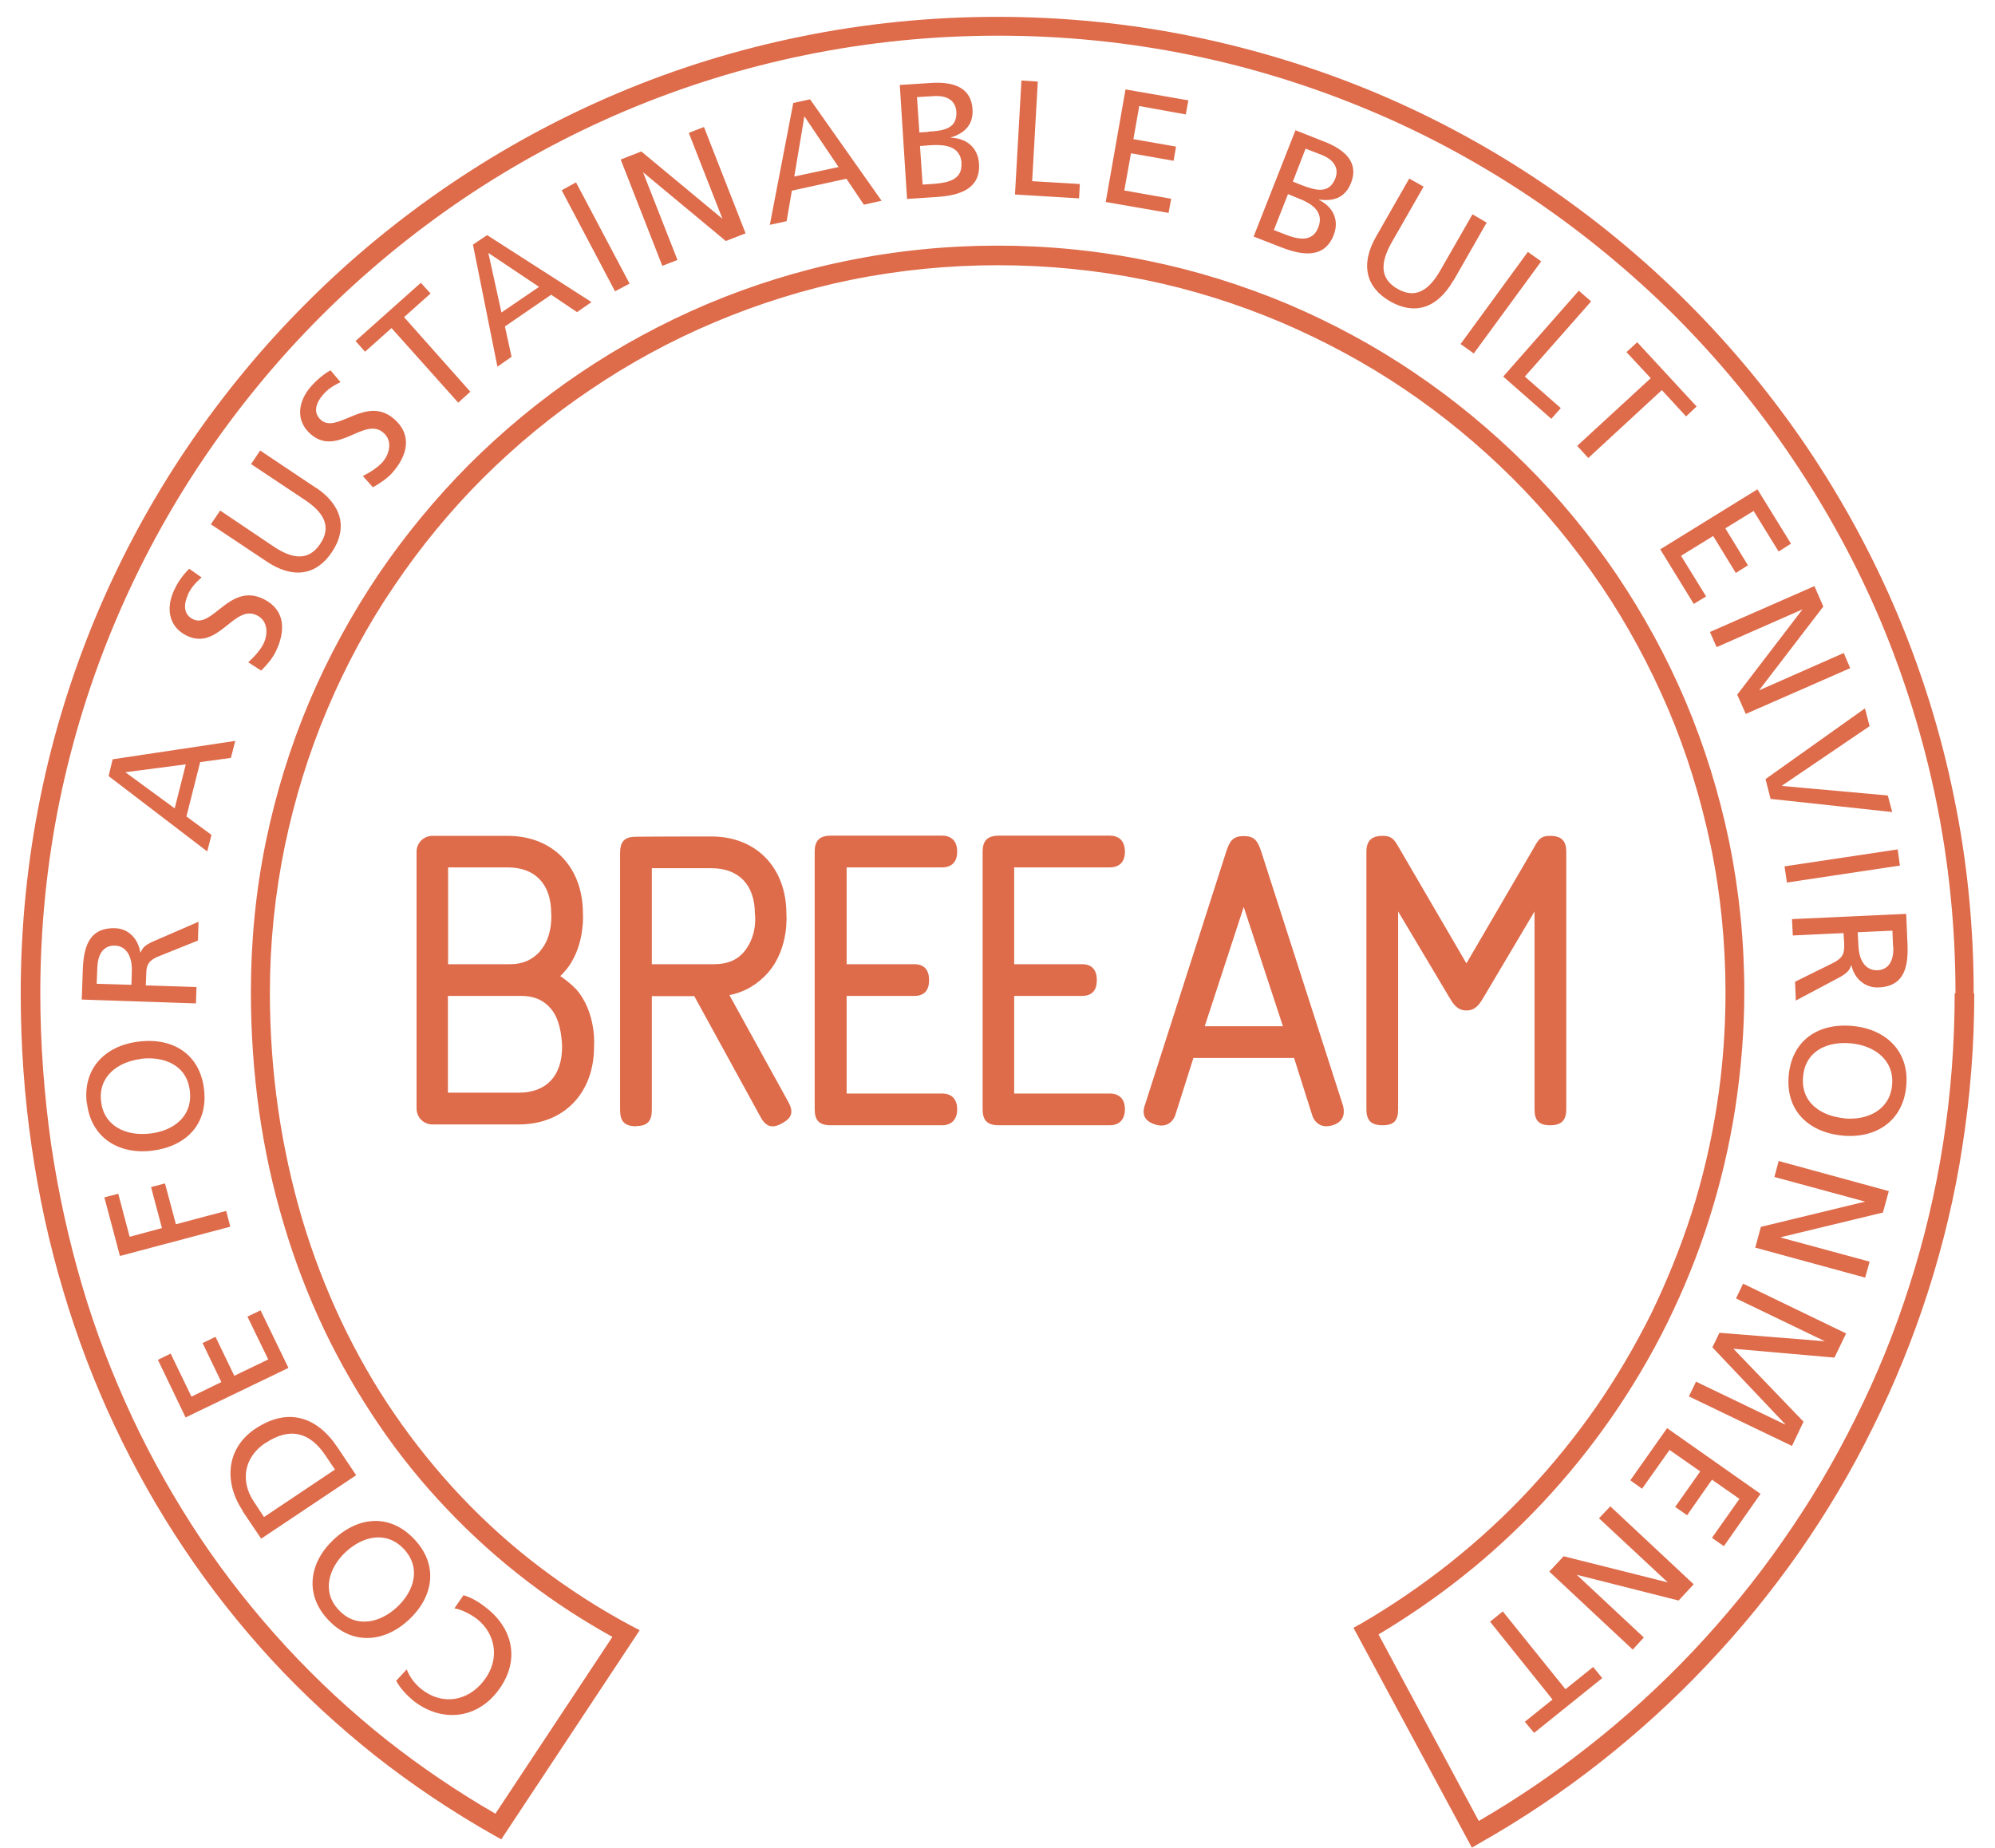 <svg width="95" height="88" viewBox="0 0 95 88" fill="none" xmlns="http://www.w3.org/2000/svg">
<g id="Group 24551">
<path id="Vector" d="M57.368 48.872L59.225 43.194L61.092 48.872H57.368ZM54.52 52.616C54.433 52.885 54.337 53.337 55.001 53.549C55.588 53.742 55.877 53.366 55.963 53.116L56.829 50.383H61.622L62.488 53.116C62.565 53.366 62.844 53.79 63.489 53.578C64.095 53.376 64.008 52.866 63.95 52.645L60.053 40.538C59.88 40.019 59.716 39.817 59.225 39.817C58.735 39.817 58.562 40.029 58.398 40.538L54.52 52.625V52.616ZM46.792 40.567V52.827C46.792 53.366 47.023 53.588 47.562 53.588H52.845C53.297 53.588 53.567 53.318 53.567 52.827C53.567 52.337 53.297 52.077 52.845 52.077H48.294V47.429H51.517C51.979 47.429 52.229 47.188 52.229 46.678C52.229 46.168 51.979 45.918 51.517 45.918H48.294V41.308H52.845C53.297 41.308 53.567 41.058 53.567 40.558C53.567 40.057 53.297 39.797 52.845 39.797H47.562C47.023 39.797 46.792 40.038 46.792 40.558M38.795 40.567V52.827C38.795 53.366 39.017 53.588 39.556 53.588H44.858C45.31 53.588 45.58 53.318 45.58 52.827C45.58 52.337 45.31 52.077 44.858 52.077H40.316V47.429H43.53C43.992 47.429 44.242 47.188 44.242 46.678C44.242 46.168 43.992 45.918 43.53 45.918H40.316V41.308H44.858C45.31 41.308 45.58 41.058 45.58 40.558C45.58 40.057 45.31 39.797 44.858 39.797H39.556C39.026 39.797 38.795 40.038 38.795 40.558M31.039 41.347H33.878C35.187 41.347 35.947 42.146 35.947 43.522C35.947 43.522 36.101 44.513 35.437 45.321C35.081 45.745 34.609 45.918 34.013 45.918H31.039V41.337V41.347ZM30.298 53.626C30.827 53.626 31.039 53.395 31.039 52.856V47.438H33.06L36.216 53.193C36.467 53.665 36.784 53.761 37.246 53.491C37.727 53.232 37.794 52.943 37.535 52.471L34.734 47.39C35.466 47.246 36.091 46.871 36.582 46.312C37.592 45.138 37.448 43.531 37.448 43.531C37.448 41.318 36.014 39.836 33.878 39.836C33.878 39.836 30.183 39.836 30.134 39.855C29.711 39.894 29.528 40.125 29.528 40.615V52.866C29.528 53.405 29.75 53.636 30.288 53.636M19.385 79.484L18.866 80.042C19.068 80.417 19.356 80.716 19.674 80.985C20.973 82.015 22.628 81.899 23.668 80.581C24.745 79.224 24.524 77.646 23.167 76.578C22.917 76.376 22.503 76.087 22.07 75.971L21.637 76.597C21.955 76.635 22.426 76.876 22.734 77.117C23.619 77.829 23.822 79.06 23.023 80.061C22.263 81.033 21.04 81.226 20.059 80.436C19.751 80.186 19.51 79.869 19.366 79.503M16.45 73.922C17.239 73.181 18.375 72.863 19.231 73.768C20.088 74.691 19.693 75.798 18.914 76.529C18.105 77.29 16.951 77.559 16.133 76.674C15.305 75.808 15.651 74.672 16.46 73.912M15.892 73.315C14.708 74.422 14.497 75.952 15.632 77.145C16.758 78.348 18.288 78.242 19.472 77.136C20.675 76.01 20.867 74.509 19.732 73.306C18.596 72.093 17.095 72.189 15.892 73.315ZM12.639 68.725C13.804 67.945 14.757 68.205 15.497 69.312L15.95 69.986L12.572 72.247L12.072 71.487C11.456 70.553 11.59 69.418 12.639 68.715M11.542 71.949L12.437 73.277L16.96 70.255L16.065 68.918C15.064 67.426 13.669 67.031 12.158 68.042C10.763 68.975 10.657 70.592 11.552 71.939M8.126 64.462L7.52 64.76L8.838 67.503L13.736 65.145L12.408 62.403L11.783 62.701L12.774 64.741L11.157 65.52L10.262 63.663L9.647 63.962L10.541 65.819L9.117 66.512L8.126 64.462ZM5.634 56.85L4.97 57.023L5.711 59.814L10.965 58.419L10.772 57.668L8.376 58.303L7.857 56.359L7.193 56.532L7.712 58.486L6.173 58.9L5.634 56.859V56.85ZM6.711 50.422C7.789 50.297 8.896 50.701 9.04 51.952C9.185 53.203 8.213 53.867 7.144 53.982C6.038 54.117 4.95 53.655 4.816 52.462C4.662 51.268 5.614 50.566 6.711 50.431M4.142 52.539C4.334 54.175 5.643 54.993 7.241 54.8C8.877 54.598 9.916 53.52 9.714 51.865C9.521 50.219 8.251 49.401 6.615 49.604C5.008 49.786 3.93 50.893 4.132 52.539M5.46 45.033C5.98 45.042 6.298 45.495 6.278 46.236L6.259 46.9L4.604 46.851L4.633 46.101C4.652 45.379 4.979 45.013 5.47 45.033M5.48 44.205C4.181 44.166 3.969 45.196 3.94 46.264L3.892 47.602L9.329 47.785L9.358 47.005L6.942 46.928L6.962 46.457C6.971 46.053 6.981 45.793 7.51 45.562L9.425 44.792L9.454 43.897L7.26 44.85C6.914 45.013 6.798 45.119 6.692 45.369H6.683C6.586 44.734 6.144 44.224 5.48 44.205ZM8.848 36.401L8.319 38.498L5.97 36.776L8.848 36.401ZM11.206 35.284L5.364 36.16L5.172 36.959L9.868 40.548L10.07 39.759L8.877 38.883L9.531 36.295L10.994 36.093L11.206 35.275V35.284ZM8.944 28.317C9.127 27.951 9.281 27.788 9.598 27.499L9.011 27.085C8.723 27.364 8.472 27.72 8.319 28.048C7.885 28.923 8.011 29.837 8.886 30.27C10.397 31.012 11.129 28.769 12.226 29.299C12.803 29.578 12.745 30.251 12.553 30.646C12.38 31.002 12.023 31.358 11.821 31.541L12.437 31.935C12.707 31.666 12.966 31.368 13.13 31.031C13.611 30.04 13.592 29.048 12.553 28.529C10.936 27.73 10.137 29.943 9.194 29.491C8.684 29.241 8.771 28.712 8.954 28.317M15.036 23.226L12.389 21.456L11.956 22.1L14.525 23.813C15.392 24.391 15.815 25.064 15.247 25.902C14.689 26.739 13.91 26.614 13.043 26.036L10.484 24.314L10.041 24.968L12.697 26.739C13.958 27.586 15.074 27.403 15.815 26.277C16.556 25.161 16.296 24.064 15.036 23.217M16.21 18.193L15.738 17.635C15.392 17.828 15.064 18.116 14.824 18.386C14.179 19.117 14.064 20.031 14.785 20.666C16.056 21.793 17.355 19.81 18.259 20.609C18.741 21.032 18.509 21.667 18.221 22.004C17.961 22.293 17.538 22.543 17.278 22.668L17.759 23.207C18.086 23.015 18.423 22.803 18.673 22.524C19.404 21.706 19.645 20.724 18.779 19.964C17.441 18.78 16.075 20.686 15.286 20.003C14.862 19.627 15.084 19.146 15.372 18.809C15.642 18.501 15.834 18.395 16.219 18.193M21.82 19.175L22.397 18.655L19.241 15.104L20.502 13.978L20.04 13.468L16.931 16.24L17.384 16.75L18.644 15.624L21.82 19.175ZM25.669 13.661L23.879 14.883L23.254 12.044L25.669 13.661ZM28.162 14.383L23.196 11.197L22.522 11.65L23.687 17.462L24.36 16.991L24.043 15.547L26.247 14.036L27.478 14.864L28.171 14.383H28.162ZM29.98 13.507L27.43 8.686L26.747 9.061L29.288 13.873L29.98 13.507ZM34.571 11.476L35.504 11.111L33.522 6.049L32.8 6.328L34.398 10.408H34.388L30.539 7.213L29.557 7.598L31.539 12.66L32.261 12.381L30.625 8.214H30.635L34.561 11.476H34.571ZM39.941 7.954L37.823 8.407L38.304 5.539L39.931 7.954H39.941ZM41.153 9.744L41.981 9.561L38.574 4.73L37.775 4.904L36.659 10.707L37.458 10.533L37.708 9.08L40.306 8.512L41.134 9.744H41.153ZM45.782 7.781C45.83 8.522 45.214 8.695 44.511 8.753L43.934 8.791L43.809 6.953L44.319 6.915C44.993 6.876 45.734 6.944 45.791 7.781M44.204 6.28L43.78 6.309L43.665 4.625L44.483 4.576C44.935 4.548 45.493 4.673 45.541 5.317C45.589 6.116 44.954 6.232 44.204 6.27M45.272 6.568V6.549C45.945 6.338 46.359 5.933 46.311 5.192C46.244 4.192 45.445 3.874 44.319 3.951L42.847 4.047L43.193 9.475L44.646 9.378C45.753 9.301 46.696 8.965 46.619 7.791C46.571 7.03 46.022 6.578 45.272 6.559M51.421 8.763L49.15 8.628L49.419 3.884L48.64 3.835L48.332 9.263L51.383 9.446L51.421 8.763ZM56.464 5.462L56.589 4.779L53.596 4.259L52.653 9.619L55.646 10.139L55.771 9.465L53.538 9.071L53.856 7.3L55.886 7.656L56.002 6.982L53.971 6.626L54.25 5.048L56.483 5.452L56.464 5.462ZM87.797 53.251C86.719 53.145 85.737 52.51 85.863 51.259C85.978 50.008 87.075 49.575 88.162 49.69C89.26 49.796 90.222 50.489 90.097 51.692C89.981 52.885 88.894 53.366 87.806 53.261M90.77 51.75C90.944 50.104 89.837 49.017 88.24 48.863C86.594 48.699 85.343 49.536 85.179 51.191C85.016 52.837 86.065 53.905 87.71 54.078C89.317 54.242 90.607 53.395 90.77 51.759M83.563 59.41L88.817 60.844L89.029 60.083L84.804 58.938V58.919L89.664 57.745L89.943 56.725L84.698 55.291L84.496 56.051L88.817 57.225L83.851 58.428L83.591 59.391L83.563 59.41ZM74.546 80.446L71.562 76.741L70.956 77.232L73.93 80.937L72.611 81.996L73.054 82.525L76.297 79.917L75.864 79.388L74.546 80.446ZM80.656 75.452L76.682 71.737L76.143 72.305L79.415 75.355H79.405L74.459 74.114L73.776 74.845L77.75 78.56L78.279 77.983L75.085 74.999H75.094L79.935 76.222L80.647 75.452H80.656ZM83.832 71.14L79.386 68.013L77.635 70.496L78.193 70.9L79.502 69.052L80.964 70.072L79.771 71.766L80.339 72.16L81.522 70.467L82.831 71.381L81.522 73.238L82.09 73.633L83.842 71.131L83.832 71.14ZM87.903 63.5L83.004 61.132L82.668 61.835L86.902 63.875L81.879 63.471L81.542 64.164L85.006 67.82V67.84L80.762 65.799L80.425 66.502L85.333 68.86L85.882 67.705L82.543 64.231L87.354 64.654L87.912 63.5H87.903ZM63.585 8.503C63.286 9.244 62.671 9.08 61.968 8.811L61.564 8.647L62.17 7.079L62.94 7.377C63.364 7.54 63.816 7.906 63.585 8.503ZM61.333 9.244L61.804 9.436C62.43 9.677 63.075 10.062 62.776 10.832C62.507 11.524 61.862 11.428 61.208 11.168L60.659 10.957L61.333 9.244ZM64.335 8.714C64.701 7.781 64.114 7.155 63.056 6.742L61.689 6.203L59.697 11.265L61.054 11.794C62.084 12.188 63.084 12.285 63.508 11.197C63.787 10.485 63.479 9.85 62.815 9.523V9.504C63.517 9.6 64.066 9.407 64.335 8.705M69.214 13.363L70.793 10.601L70.119 10.206L68.579 12.891C68.06 13.796 67.424 14.258 66.549 13.757C65.673 13.257 65.75 12.477 66.26 11.563L67.79 8.888L67.107 8.503L65.529 11.265C64.769 12.593 65.038 13.69 66.202 14.354C67.367 15.018 68.435 14.691 69.205 13.363M70.177 16.837L73.391 12.448L72.756 11.996L69.551 16.384L70.186 16.837H70.177ZM72.621 17.924L75.768 14.354L75.181 13.844L71.582 17.933L73.872 19.945L74.324 19.435L72.611 17.933L72.621 17.924ZM80.291 19.829L80.791 19.358L77.962 16.298L77.452 16.769L78.607 18.011L75.104 21.234L75.633 21.812L79.136 18.578L80.281 19.82L80.291 19.829ZM84.708 26.258L85.285 25.892L83.688 23.303L79.059 26.161L80.656 28.76L81.243 28.404L80.05 26.469L81.58 25.526L82.658 27.287L83.235 26.922L82.158 25.161L83.505 24.333L84.698 26.267L84.708 26.258ZM83.12 34.004L88.105 31.82L87.797 31.098L83.784 32.869V32.85L86.825 28.885L86.401 27.913L81.426 30.097L81.744 30.819L85.834 29.02L82.725 33.081L83.13 33.995L83.12 34.004ZM84.313 38.046L90.106 38.672L89.895 37.883L84.862 37.43V37.411L89.029 34.582L88.807 33.735L84.073 37.103L84.313 38.046ZM85.093 42.03L90.472 41.222L90.366 40.452L84.977 41.26L85.093 42.03ZM90.155 45.081C90.193 45.802 89.895 46.187 89.404 46.207C88.884 46.226 88.538 45.812 88.499 45.071L88.461 44.397L90.116 44.321L90.145 45.071L90.155 45.081ZM90.828 44.859L90.77 43.522L85.333 43.772L85.372 44.551L87.787 44.436L87.816 44.898C87.826 45.312 87.835 45.572 87.325 45.841L85.478 46.755L85.516 47.65L87.633 46.524C87.96 46.332 88.076 46.207 88.153 45.966H88.162C88.297 46.592 88.798 47.053 89.462 47.025C90.761 46.967 90.886 45.918 90.828 44.84M93.08 47.304C93.08 49.69 92.897 52.096 92.531 54.434C92.175 56.725 91.636 59.015 90.924 61.228C90.232 63.403 89.365 65.54 88.345 67.57C87.345 69.591 86.18 71.554 84.881 73.402C83.601 75.25 82.158 77.001 80.618 78.637C79.078 80.263 77.394 81.803 75.633 83.179C73.987 84.478 72.226 85.671 70.417 86.721L65.644 77.838C67.011 77.02 68.348 76.106 69.599 75.115C70.966 74.037 72.255 72.844 73.449 71.573C74.642 70.303 75.749 68.927 76.74 67.503C77.731 66.069 78.635 64.549 79.405 62.98C80.185 61.392 80.859 59.737 81.388 58.053C81.936 56.34 82.35 54.569 82.629 52.789C82.908 50.961 83.062 49.103 83.062 47.256C83.062 44.84 82.822 42.434 82.341 40.086C81.869 37.806 81.176 35.554 80.272 33.417C79.376 31.3 78.27 29.279 76.99 27.374C75.71 25.488 74.257 23.717 72.64 22.11C71.033 20.513 69.263 19.04 67.376 17.77C65.481 16.48 63.44 15.383 61.343 14.488C59.187 13.584 56.945 12.881 54.664 12.419C49.987 11.457 45.022 11.457 40.335 12.419C38.045 12.881 35.803 13.584 33.657 14.488C31.549 15.383 29.518 16.48 27.613 17.77C25.727 19.04 23.966 20.503 22.349 22.11C20.742 23.727 19.279 25.497 18.009 27.374C16.729 29.279 15.623 31.31 14.728 33.417C13.823 35.554 13.13 37.806 12.659 40.086C12.177 42.434 11.947 44.84 11.947 47.256C11.947 49.171 12.081 51.086 12.341 52.943C12.601 54.771 12.995 56.571 13.515 58.303C14.025 60.026 14.67 61.7 15.421 63.288C16.171 64.866 17.056 66.396 18.028 67.83C19 69.264 20.097 70.621 21.281 71.862C22.474 73.123 23.773 74.287 25.15 75.336C26.42 76.308 27.758 77.174 29.162 77.954L23.591 86.374C21.791 85.335 20.059 84.161 18.433 82.881C16.72 81.524 15.103 80.023 13.621 78.416C12.149 76.818 10.772 75.086 9.56 73.277C8.347 71.458 7.241 69.514 6.307 67.522C5.364 65.501 4.546 63.394 3.911 61.228C3.266 59.044 2.766 56.763 2.429 54.463C2.102 52.135 1.919 49.719 1.919 47.304C1.919 44.215 2.227 41.116 2.843 38.114C3.449 35.188 4.344 32.301 5.509 29.558C6.654 26.854 8.059 24.256 9.714 21.812C11.35 19.396 13.217 17.125 15.286 15.056C17.345 12.997 19.616 11.12 22.032 9.484C24.466 7.839 27.074 6.424 29.778 5.279C32.531 4.115 35.408 3.22 38.343 2.623C44.348 1.391 50.718 1.391 56.714 2.623C59.639 3.22 62.507 4.115 65.269 5.279C67.973 6.415 70.581 7.839 73.016 9.484C75.431 11.12 77.702 12.997 79.771 15.056C81.83 17.125 83.707 19.387 85.333 21.812C86.989 24.256 88.403 26.854 89.548 29.558C90.703 32.311 91.598 35.188 92.195 38.114C92.811 41.116 93.118 44.205 93.118 47.304M93.985 47.304C93.985 44.147 93.677 40.991 93.041 37.931C92.435 34.947 91.521 32.012 90.337 29.202C89.173 26.45 87.73 23.794 86.055 21.311C84.381 18.838 82.475 16.529 80.368 14.421C78.26 12.314 75.951 10.408 73.487 8.743C71.004 7.059 68.339 5.616 65.586 4.451C62.776 3.268 59.841 2.363 56.858 1.747C50.738 0.487 44.242 0.487 38.112 1.747C35.129 2.354 32.194 3.258 29.384 4.451C26.631 5.616 23.976 7.059 21.483 8.743C19.02 10.408 16.7 12.314 14.602 14.421C12.495 16.519 10.59 18.838 8.915 21.311C7.241 23.785 5.797 26.45 4.633 29.202C3.449 32.012 2.535 34.947 1.929 37.931C1.303 40.991 0.986 44.157 0.986 47.304C0.986 49.758 1.159 52.212 1.505 54.589C1.842 56.937 2.342 59.246 3.016 61.488C3.67 63.692 4.488 65.848 5.46 67.907C6.423 69.947 7.539 71.93 8.79 73.787C10.031 75.644 11.427 77.405 12.938 79.051C14.448 80.687 16.113 82.217 17.855 83.603C19.626 84.998 21.522 86.268 23.494 87.385L23.87 87.596L30.462 77.636L30.019 77.405C28.508 76.597 27.055 75.654 25.708 74.634C24.36 73.614 23.1 72.478 21.945 71.256C20.79 70.034 19.732 68.715 18.779 67.33C17.826 65.944 16.979 64.452 16.248 62.913C15.517 61.363 14.891 59.737 14.391 58.062C13.89 56.369 13.505 54.608 13.246 52.827C12.986 51.018 12.851 49.151 12.851 47.275C12.851 44.917 13.092 42.569 13.563 40.288C14.025 38.065 14.699 35.871 15.584 33.783C16.45 31.733 17.518 29.741 18.779 27.894C20.011 26.065 21.435 24.333 23.004 22.764C24.582 21.196 26.304 19.772 28.142 18.54C29.99 17.289 31.972 16.211 34.032 15.345C36.13 14.46 38.314 13.776 40.537 13.324C45.099 12.4 49.939 12.4 54.5 13.324C56.723 13.776 58.908 14.46 60.996 15.345C63.046 16.221 65.038 17.289 66.886 18.54C68.714 19.772 70.446 21.205 72.015 22.764C73.593 24.333 75.008 26.065 76.249 27.894C77.5 29.741 78.568 31.733 79.444 33.783C80.329 35.871 81.003 38.065 81.465 40.288C81.936 42.569 82.167 44.917 82.167 47.275C82.167 49.074 82.032 50.893 81.754 52.654C81.484 54.396 81.08 56.119 80.551 57.783C80.021 59.429 79.367 61.036 78.616 62.585C77.856 64.106 76.98 65.597 76.008 67.002C75.046 68.388 73.959 69.726 72.804 70.967C71.649 72.209 70.388 73.363 69.06 74.422C67.723 75.481 66.308 76.453 64.836 77.309L64.451 77.521L70.09 87.991L70.485 87.76C72.477 86.634 74.411 85.335 76.21 83.92C78.01 82.505 79.723 80.947 81.291 79.282C82.87 77.617 84.332 75.827 85.651 73.95C86.969 72.064 88.162 70.063 89.173 68.003C90.212 65.915 91.098 63.74 91.81 61.517C92.531 59.265 93.09 56.946 93.446 54.598C93.821 52.212 94.013 49.767 94.013 47.323M26.766 49.854C26.766 51.24 26.016 52.038 24.697 52.038H21.329V47.429H24.822C25.419 47.429 25.89 47.621 26.247 48.054C26.766 48.66 26.766 49.844 26.766 49.844M25.727 45.292C25.361 45.706 24.909 45.918 24.303 45.918H21.339V41.308H24.178C25.486 41.308 26.247 42.107 26.247 43.493C26.247 43.493 26.352 44.571 25.727 45.283M27.401 47.082C27.18 46.832 26.747 46.524 26.68 46.486C26.747 46.418 26.814 46.351 26.882 46.274C27.883 45.148 27.758 43.502 27.758 43.502C27.758 41.289 26.324 39.807 24.178 39.807H20.588C20.174 39.807 19.837 40.144 19.837 40.558V52.798C19.837 53.212 20.174 53.549 20.588 53.549H24.707C26.843 53.549 28.287 52.067 28.287 49.854C28.287 49.854 28.431 48.218 27.411 47.082M66.578 52.827V43.406L69.003 47.477C69.186 47.785 69.378 48.122 69.83 48.122C70.283 48.122 70.475 47.785 70.658 47.477L73.073 43.406V52.827C73.073 53.366 73.285 53.588 73.814 53.588C74.344 53.588 74.584 53.366 74.584 52.827V40.567C74.584 40.038 74.353 39.807 73.814 39.807C73.275 39.807 73.237 40.057 72.929 40.567L69.83 45.879L66.732 40.567C66.424 40.048 66.356 39.807 65.837 39.807C65.317 39.807 65.067 40.038 65.067 40.567V52.827C65.067 53.366 65.298 53.588 65.837 53.588C66.376 53.588 66.578 53.366 66.578 52.827Z" fill="#DE6B4A"/>
</g>
</svg>
